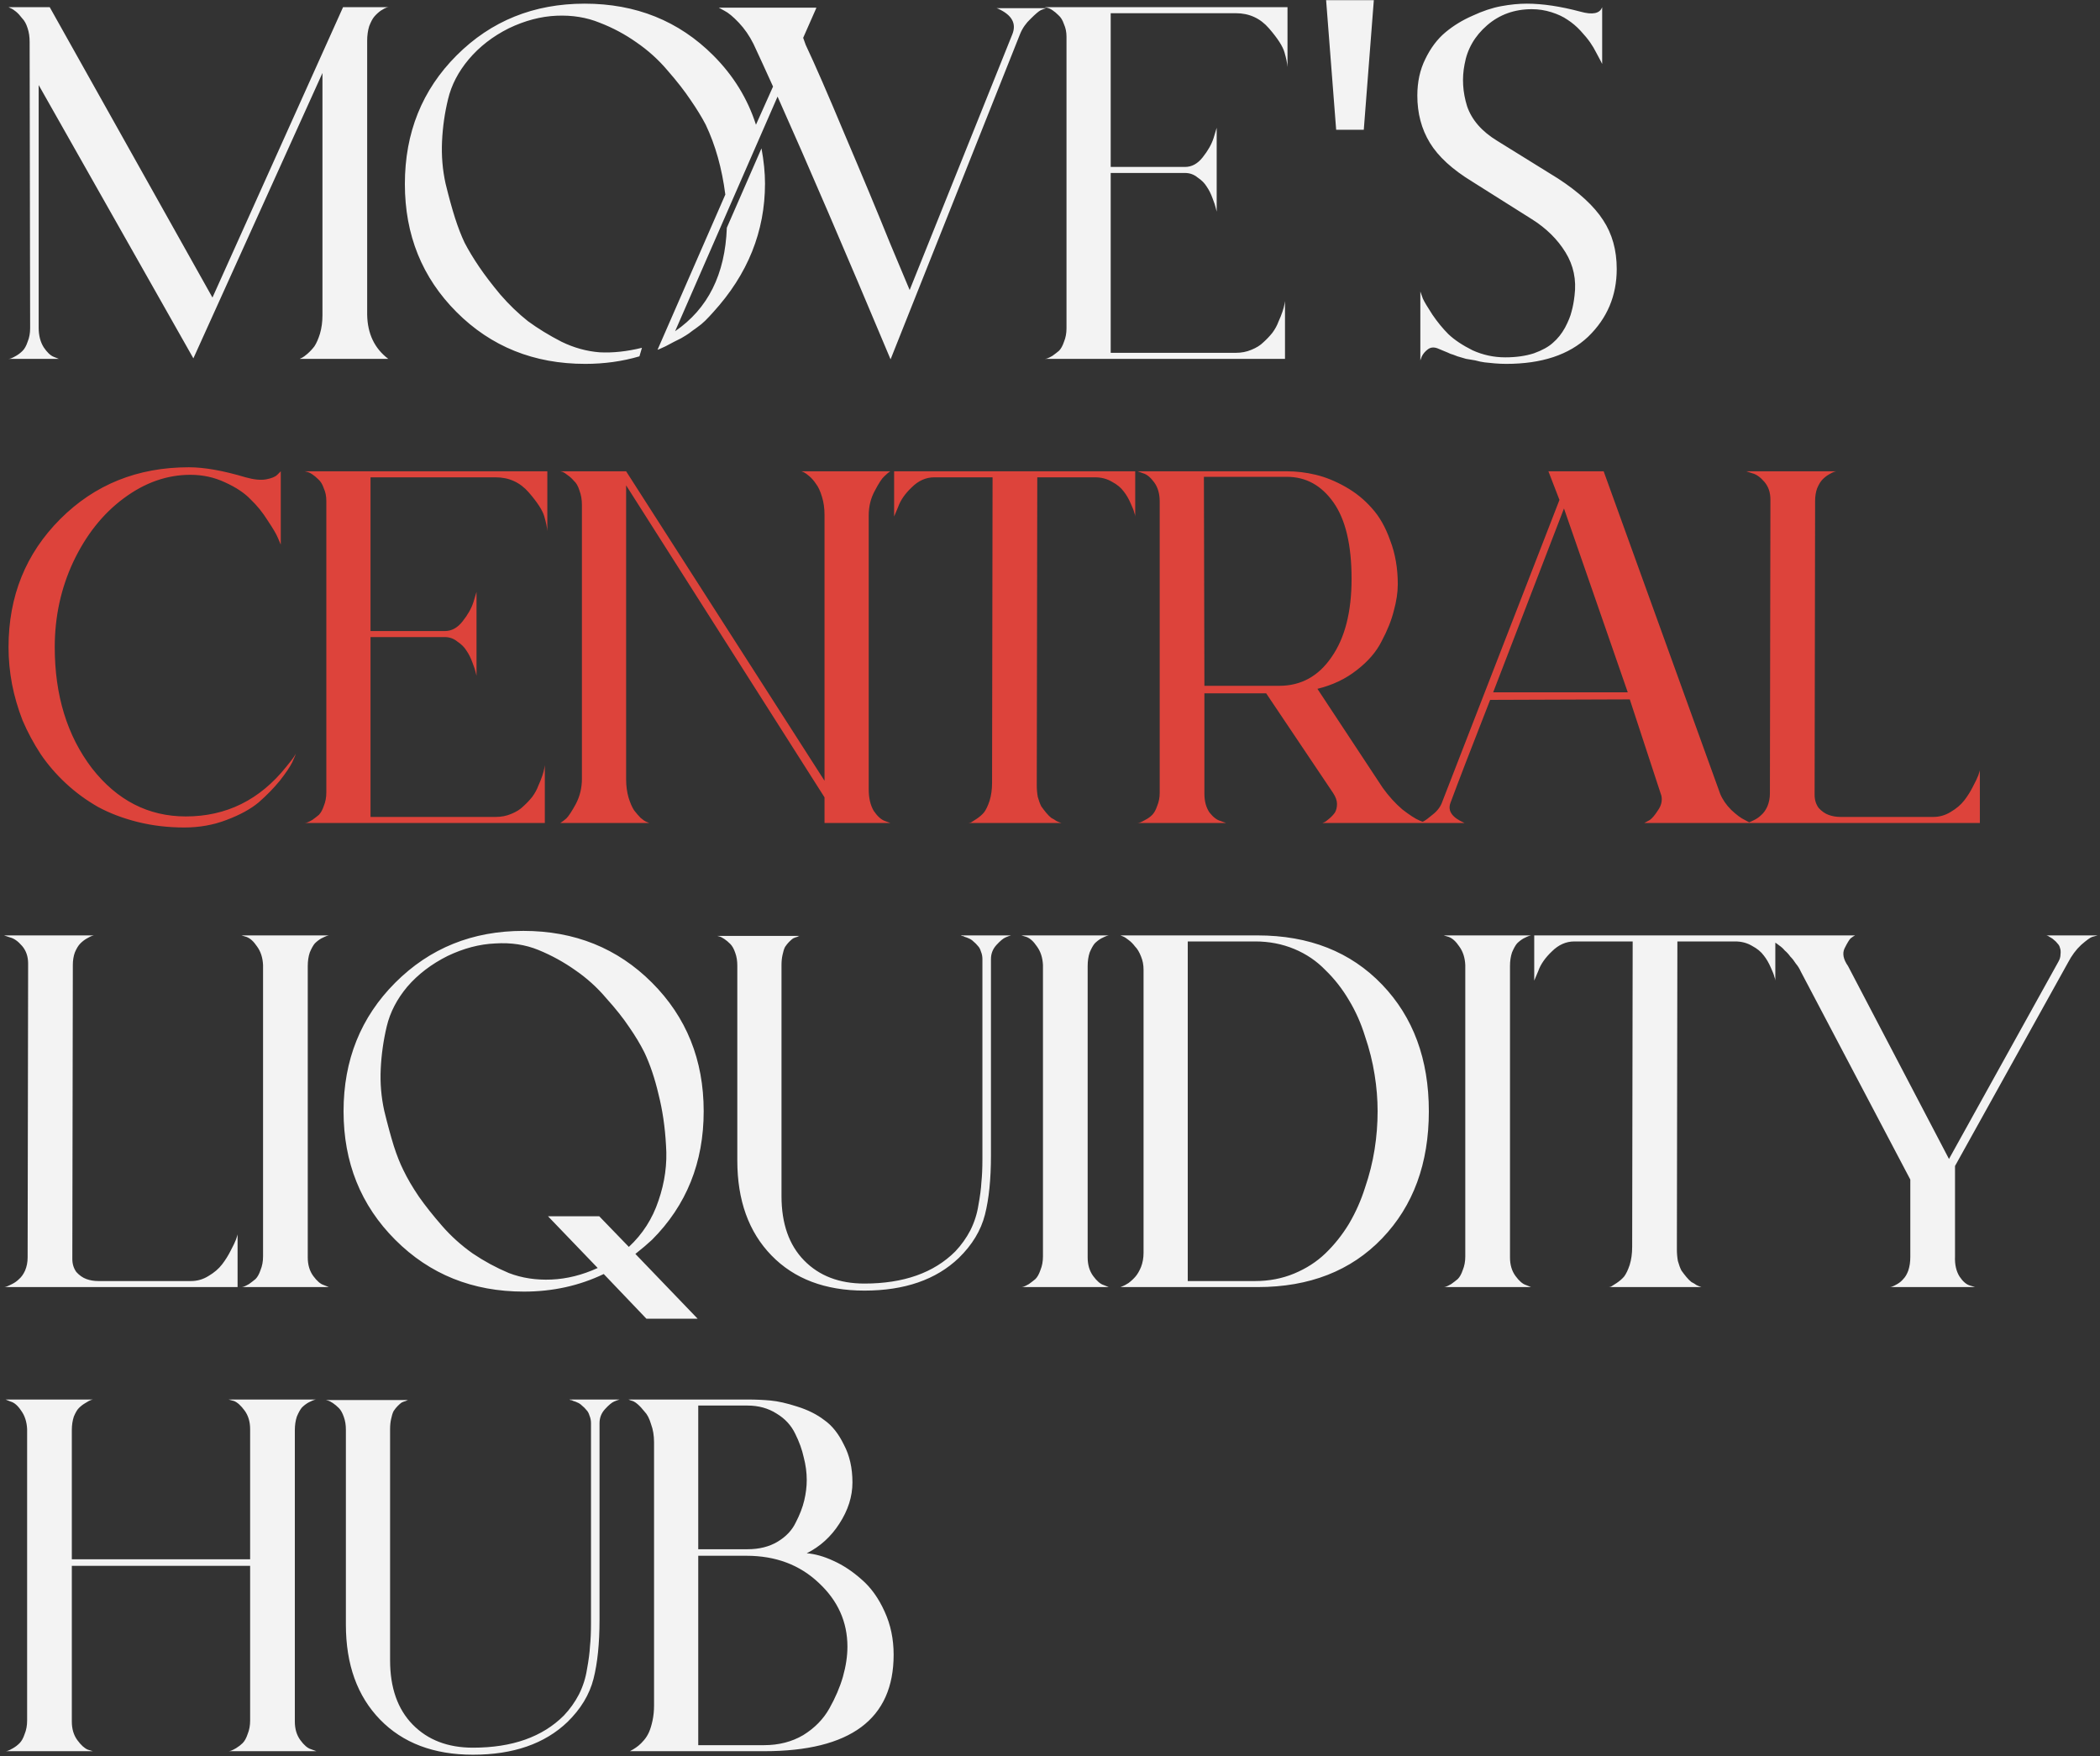 <svg width="439" height="367" viewBox="0 0 439 367" fill="none" xmlns="http://www.w3.org/2000/svg">
<rect x="0" y="0" width="439" height="367" fill="#333333" stroke="none"/>
<path d="M76.755 65.76C76.825 69.75 78.295 72.83 81.165 75H62.685C62.755 74.93 62.895 74.86 63.105 74.79C63.385 74.65 63.77 74.37 64.26 73.95C64.82 73.46 65.31 72.935 65.73 72.375C66.15 71.745 66.535 70.87 66.885 69.75C67.235 68.56 67.41 67.265 67.41 65.865V15.255L40.425 74.895L8.085 17.775V68.49C8.085 70.1 8.435 71.465 9.135 72.585C9.835 73.635 10.535 74.3 11.235 74.58L12.285 75H1.785C1.925 75 2.1 74.965 2.31 74.895C2.52 74.825 2.87 74.65 3.36 74.37C3.85 74.09 4.305 73.74 4.725 73.32C5.145 72.9 5.495 72.27 5.775 71.43C6.125 70.59 6.3 69.645 6.3 68.595L6.195 8.745C6.195 7.695 6.055 6.75 5.775 5.91C5.495 5 5.11 4.3 4.62 3.81C4.2 3.25 3.78 2.795 3.36 2.445C2.94 2.095 2.555 1.85 2.205 1.71L1.785 1.5H10.395L44.415 62.19L71.715 1.5H81.27C81.13 1.5 80.955 1.535 80.745 1.605C80.535 1.675 80.15 1.885 79.59 2.235C79.1 2.585 78.645 3.005 78.225 3.495C77.875 3.915 77.525 4.58 77.175 5.49C76.895 6.4 76.755 7.415 76.755 8.535V65.76ZM208.327 1.71H218.722C218.442 1.78 218.057 1.92 217.567 2.13C217.147 2.34 216.447 2.935 215.467 3.915C214.487 4.825 213.752 5.875 213.262 7.065L186.172 75.105C176.652 52.425 168.777 34.12 162.547 20.19L141.127 69.225C147.987 64.535 151.592 57.325 151.942 47.595L159.187 31.005C159.677 33.665 159.922 36.115 159.922 38.355C159.922 48.365 156.317 57.325 149.107 65.235C148.547 65.865 147.987 66.46 147.427 67.02C146.937 67.51 146.342 68 145.642 68.49C144.942 68.98 144.417 69.365 144.067 69.645C143.787 69.855 143.227 70.205 142.387 70.695C141.547 71.115 141.057 71.36 140.917 71.43C140.777 71.5 140.182 71.815 139.132 72.375C138.082 72.865 137.522 73.11 137.452 73.11L151.627 40.665C150.927 35.205 149.562 30.34 147.532 26.07C146.692 24.46 145.642 22.745 144.382 20.925C143.122 19.035 141.512 16.97 139.552 14.73C137.662 12.49 135.492 10.53 133.042 8.85C130.662 7.17 128.107 5.805 125.377 4.755C122.647 3.635 119.637 3.145 116.347 3.285C113.057 3.425 109.732 4.3 106.372 5.91C103.012 7.59 100.212 9.76 97.972 12.42C95.802 15.01 94.367 17.775 93.667 20.715C92.967 23.585 92.547 26.525 92.407 29.535C92.267 32.545 92.512 35.485 93.142 38.355C93.842 41.225 94.507 43.64 95.137 45.6C95.767 47.56 96.432 49.275 97.132 50.745C97.972 52.355 98.987 54.035 100.177 55.785C101.367 57.535 102.837 59.46 104.587 61.56C106.407 63.66 108.332 65.515 110.362 67.125C112.462 68.665 114.807 70.1 117.397 71.43C119.987 72.69 122.647 73.425 125.377 73.635C128.107 73.775 131.047 73.46 134.197 72.69L133.672 74.475C130.102 75.525 126.322 76.05 122.332 76.05C111.622 76.05 102.662 72.445 95.452 65.235C88.242 58.025 84.637 49.1 84.637 38.46C84.637 27.75 88.242 18.79 95.452 11.58C102.662 4.37 111.587 0.765 122.227 0.765C132.937 0.765 141.897 4.37 149.107 11.58C153.307 15.78 156.282 20.61 158.032 26.07L161.602 18.09C159.922 14.38 158.557 11.405 157.507 9.165C156.667 7.485 155.652 6.015 154.462 4.755C153.272 3.495 152.257 2.655 151.417 2.235L150.262 1.605H170.632C170.632 1.675 170.632 1.71 170.632 1.71L167.902 7.905C168.112 8.535 168.287 9.025 168.427 9.375C170.317 13.365 173.047 19.63 176.617 28.17C180.257 36.71 183.407 44.27 186.067 50.85L190.162 60.615L211.582 7.275C212.562 4.965 211.582 3.145 208.642 1.815C208.432 1.745 208.327 1.71 208.327 1.71ZM258.335 2.76H232.19V34.89H247.73C249.13 34.89 250.355 34.225 251.405 32.895C252.525 31.495 253.295 30.13 253.715 28.8L254.345 26.7V44.235C254.275 44.025 254.205 43.745 254.135 43.395C254.065 43.045 253.855 42.415 253.505 41.505C253.155 40.525 252.735 39.685 252.245 38.985C251.825 38.285 251.195 37.655 250.355 37.095C249.585 36.465 248.71 36.15 247.73 36.15H232.19V73.74H258.335C259.525 73.74 260.61 73.53 261.59 73.11C262.64 72.69 263.48 72.165 264.11 71.535C264.81 70.905 265.44 70.24 266 69.54C266.56 68.77 266.98 68 267.26 67.23C267.61 66.46 267.89 65.76 268.1 65.13C268.31 64.5 268.45 63.975 268.52 63.555L268.625 62.925V75H218.435C218.575 75 218.75 74.965 218.96 74.895C219.17 74.825 219.52 74.65 220.01 74.37C220.5 74.02 220.955 73.67 221.375 73.32C221.795 72.9 222.145 72.27 222.425 71.43C222.775 70.59 222.95 69.645 222.95 68.595V7.695C222.95 6.715 222.775 5.84 222.425 5.07C222.145 4.23 221.76 3.6 221.27 3.18C220.85 2.76 220.43 2.41 220.01 2.13C219.59 1.85 219.205 1.675 218.855 1.605L218.435 1.5H269.15V13.995C269.08 13.155 268.87 12.14 268.52 10.95C268.17 9.69 267.085 8.01 265.265 5.91C263.445 3.81 261.135 2.76 258.335 2.76ZM287.196 0.03L285.096 27.12H279.321L277.221 0.03H287.196ZM325.689 37.305C330.099 40.175 333.249 43.08 335.139 46.02C337.029 48.89 337.974 52.285 337.974 56.205C337.974 61.805 335.979 66.53 331.989 70.38C327.999 74.16 322.294 76.05 314.874 76.05C314.104 76.05 313.299 76.015 312.459 75.945C311.689 75.875 310.989 75.805 310.359 75.735C309.799 75.665 309.134 75.525 308.364 75.315C307.594 75.175 306.964 75.07 306.474 75C306.054 74.86 305.459 74.685 304.689 74.475C303.989 74.195 303.499 74.02 303.219 73.95C302.939 73.81 302.449 73.6 301.749 73.32C301.049 73.04 300.629 72.865 300.489 72.795C299.719 72.515 299.054 72.585 298.494 73.005C297.934 73.425 297.514 73.915 297.234 74.475L296.919 75.315V60.93C297.059 61.28 297.234 61.77 297.444 62.4C297.724 63.03 298.389 64.15 299.439 65.76C300.489 67.3 301.609 68.665 302.799 69.855C304.059 71.045 305.739 72.165 307.839 73.215C310.009 74.195 312.284 74.685 314.664 74.685C316.904 74.685 318.899 74.405 320.649 73.845C322.399 73.215 323.729 72.48 324.639 71.64C325.619 70.8 326.459 69.75 327.159 68.49C327.859 67.16 328.314 66.04 328.524 65.13C328.804 64.15 329.014 63.03 329.154 61.77C329.574 58.48 328.944 55.47 327.264 52.74C325.584 50.01 323.239 47.7 320.229 45.81L307.734 37.935C303.604 35.415 300.664 32.72 298.914 29.85C297.164 26.98 296.289 23.69 296.289 19.98C296.289 17.11 296.849 14.555 297.969 12.315C299.089 10.005 300.489 8.15 302.169 6.75C303.849 5.35 305.739 4.195 307.839 3.285C309.939 2.305 311.934 1.64 313.824 1.29C315.714 0.94 317.499 0.765 319.179 0.765C322.469 0.765 326.214 1.325 330.414 2.445C332.934 3.145 334.439 2.83 334.929 1.5V13.365C334.859 13.225 334.754 13.015 334.614 12.735C334.474 12.455 334.194 11.93 333.774 11.16C333.354 10.32 332.899 9.55 332.409 8.85C331.919 8.15 331.254 7.345 330.414 6.435C329.574 5.525 328.664 4.755 327.684 4.125C326.774 3.495 325.654 2.97 324.324 2.55C322.994 2.13 321.629 1.92 320.229 1.92C316.589 1.92 313.474 3.04 310.884 5.28C308.294 7.52 306.719 10.25 306.159 13.47C305.599 16.34 305.774 19.245 306.684 22.185C307.664 25.055 309.764 27.47 312.984 29.43L325.689 37.305ZM39.9 267.74C41.23 267.74 42.455 267.39 43.575 266.69C44.765 265.99 45.71 265.185 46.41 264.275C47.11 263.365 47.705 262.42 48.195 261.44C48.755 260.39 49.14 259.585 49.35 259.025C49.56 258.395 49.665 258.045 49.665 257.975V269H0.84C0.98 269 1.155 268.965 1.365 268.895C1.575 268.825 1.96 268.65 2.52 268.37C3.08 268.09 3.57 267.74 3.99 267.32C4.48 266.9 4.9 266.305 5.25 265.535C5.6 264.695 5.775 263.785 5.775 262.805L5.88 201.38C5.88 199.91 5.46 198.685 4.62 197.705C3.78 196.725 2.94 196.13 2.1 195.92L0.84 195.5H19.635C19.565 195.5 19.425 195.535 19.215 195.605C19.005 195.675 18.655 195.85 18.165 196.13C17.675 196.41 17.22 196.76 16.8 197.18C16.38 197.6 15.995 198.23 15.645 199.07C15.365 199.84 15.225 200.715 15.225 201.695C15.155 233.335 15.12 253.81 15.12 263.12C15.12 264.17 15.4 265.08 15.96 265.85C16.59 266.55 17.29 267.04 18.06 267.32C18.83 267.6 19.67 267.74 20.58 267.74H39.9ZM64.336 262.805C64.336 264.345 64.721 265.64 65.491 266.69C66.261 267.74 66.996 268.37 67.696 268.58L68.746 269H50.476C50.616 269 50.791 268.965 51.001 268.895C51.211 268.825 51.561 268.65 52.051 268.37C52.541 268.02 52.996 267.67 53.416 267.32C53.836 266.9 54.186 266.27 54.466 265.43C54.816 264.59 54.991 263.645 54.991 262.595V201.695C54.921 200.155 54.501 198.86 53.731 197.81C53.031 196.76 52.296 196.095 51.526 195.815L50.476 195.5H68.746C68.676 195.5 68.536 195.535 68.326 195.605C68.116 195.675 67.731 195.85 67.171 196.13C66.681 196.41 66.226 196.76 65.806 197.18C65.456 197.6 65.106 198.23 64.756 199.07C64.476 199.91 64.336 200.855 64.336 201.905V262.805ZM136.289 259.13C135.309 260.04 134.154 261.02 132.824 262.07L145.844 275.615H135.134L126.209 266.27C121.099 268.72 115.534 269.945 109.514 269.945C98.804 269.945 89.844 266.34 82.634 259.13C75.424 251.92 71.819 242.96 71.819 232.25C71.819 221.54 75.424 212.58 82.634 205.37C89.844 198.16 98.769 194.555 109.409 194.555C120.119 194.555 129.079 198.16 136.289 205.37C143.499 212.58 147.104 221.54 147.104 232.25C147.104 242.96 143.499 251.92 136.289 259.13ZM84.314 244.535C85.154 246.285 86.239 248.14 87.569 250.1C88.899 251.99 90.509 254.02 92.399 256.19C94.289 258.36 96.424 260.285 98.804 261.965C101.184 263.575 103.704 264.94 106.364 266.06C109.094 267.11 112.069 267.565 115.289 267.425C118.509 267.285 121.729 266.48 124.949 265.01L114.554 254.195H125.264L131.459 260.6C134.329 257.94 136.394 254.72 137.654 250.94C138.984 247.09 139.509 243.24 139.229 239.39C139.019 235.54 138.494 231.97 137.654 228.68C136.884 225.39 135.904 222.485 134.714 219.965C133.874 218.285 132.824 216.535 131.564 214.715C130.304 212.825 128.694 210.795 126.734 208.625C124.844 206.385 122.674 204.425 120.224 202.745C117.844 201.065 115.289 199.665 112.559 198.545C109.829 197.425 106.819 196.97 103.529 197.18C100.239 197.32 96.914 198.195 93.554 199.805C90.194 201.485 87.394 203.62 85.154 206.21C82.984 208.8 81.549 211.565 80.849 214.505C80.149 217.445 79.729 220.42 79.589 223.43C79.449 226.37 79.694 229.275 80.324 232.145C81.024 235.015 81.689 237.465 82.319 239.495C82.949 241.455 83.614 243.135 84.314 244.535ZM200.857 195.5H211.357C211.077 195.57 210.692 195.71 210.202 195.92C209.712 196.13 209.082 196.655 208.312 197.495C207.542 198.335 207.157 199.315 207.157 200.435V241.49C207.157 246.46 206.737 250.59 205.897 253.88C205.057 257.17 203.237 260.18 200.437 262.91C195.677 267.46 189.097 269.735 180.697 269.735C172.507 269.735 166.032 267.285 161.272 262.385C156.512 257.485 154.132 250.87 154.132 242.54V201.8C154.132 200.82 153.992 199.945 153.712 199.175C153.432 198.335 153.082 197.705 152.662 197.285C152.242 196.865 151.822 196.515 151.402 196.235C150.982 195.955 150.632 195.78 150.352 195.71L149.932 195.605H167.467C167.397 195.605 167.292 195.605 167.152 195.605C167.082 195.605 166.907 195.675 166.627 195.815C166.347 195.885 166.067 195.99 165.787 196.13C165.577 196.27 165.297 196.515 164.947 196.865C164.667 197.145 164.387 197.495 164.107 197.915C163.897 198.335 163.722 198.895 163.582 199.595C163.442 200.225 163.372 200.925 163.372 201.695V249.995C163.372 255.735 164.947 260.215 168.097 263.435C171.247 266.655 175.447 268.265 180.697 268.265C188.887 268.265 195.222 266.025 199.702 261.545C200.962 260.215 202.012 258.745 202.852 257.135C203.692 255.455 204.252 253.705 204.532 251.885C204.882 249.995 205.092 248.385 205.162 247.055C205.302 245.725 205.372 244.115 205.372 242.225V200.435C205.372 199.875 205.267 199.35 205.057 198.86C204.917 198.37 204.707 197.985 204.427 197.705C204.147 197.355 203.832 197.04 203.482 196.76C203.202 196.48 202.887 196.27 202.537 196.13C202.257 195.99 201.977 195.885 201.697 195.815C201.487 195.675 201.277 195.605 201.067 195.605L200.857 195.5ZM227.373 262.805C227.373 264.345 227.758 265.64 228.528 266.69C229.298 267.74 230.033 268.37 230.733 268.58L231.783 269H213.513C213.653 269 213.828 268.965 214.038 268.895C214.248 268.825 214.598 268.65 215.088 268.37C215.578 268.02 216.033 267.67 216.453 267.32C216.873 266.9 217.223 266.27 217.503 265.43C217.853 264.59 218.028 263.645 218.028 262.595V201.695C217.958 200.155 217.538 198.86 216.768 197.81C216.068 196.76 215.333 196.095 214.563 195.815L213.513 195.5H231.783C231.713 195.5 231.573 195.535 231.363 195.605C231.153 195.675 230.768 195.85 230.208 196.13C229.718 196.41 229.263 196.76 228.843 197.18C228.493 197.6 228.143 198.23 227.793 199.07C227.513 199.91 227.373 200.855 227.373 201.905V262.805ZM288.931 205.79C295.441 212.58 298.696 221.4 298.696 232.25C298.696 243.17 295.441 252.025 288.931 258.815C282.421 265.605 273.741 269 262.891 269H234.226C234.366 268.93 234.541 268.86 234.751 268.79C234.961 268.72 235.346 268.51 235.906 268.16C236.466 267.74 236.956 267.285 237.376 266.795C237.796 266.305 238.181 265.64 238.531 264.8C238.881 263.89 239.056 262.91 239.056 261.86V202.64C239.056 201.66 238.881 200.75 238.531 199.91C238.181 199 237.761 198.3 237.271 197.81C236.851 197.25 236.396 196.795 235.906 196.445C235.486 196.095 235.101 195.85 234.751 195.71L234.226 195.5H262.891C273.671 195.5 282.351 198.93 288.931 205.79ZM262.366 267.74C265.306 267.74 268.036 267.215 270.556 266.165C273.076 265.115 275.246 263.715 277.066 261.965C278.956 260.145 280.601 258.08 282.001 255.77C283.401 253.39 284.521 250.87 285.361 248.21C286.271 245.55 286.936 242.89 287.356 240.23C287.776 237.57 287.986 234.91 287.986 232.25C287.986 229.73 287.776 227.175 287.356 224.585C286.936 221.925 286.271 219.265 285.361 216.605C284.521 213.875 283.401 211.355 282.001 209.045C280.601 206.665 278.956 204.565 277.066 202.745C275.246 200.855 273.076 199.385 270.556 198.335C268.036 197.285 265.306 196.76 262.366 196.76H248.296V267.74H262.366ZM315.66 262.805C315.66 264.345 316.045 265.64 316.815 266.69C317.585 267.74 318.32 268.37 319.02 268.58L320.07 269H301.8C301.94 269 302.115 268.965 302.325 268.895C302.535 268.825 302.885 268.65 303.375 268.37C303.865 268.02 304.32 267.67 304.74 267.32C305.16 266.9 305.51 266.27 305.79 265.43C306.14 264.59 306.315 263.645 306.315 262.595V201.695C306.245 200.155 305.825 198.86 305.055 197.81C304.355 196.76 303.62 196.095 302.85 195.815L301.8 195.5H320.07C320 195.5 319.86 195.535 319.65 195.605C319.44 195.675 319.055 195.85 318.495 196.13C318.005 196.41 317.55 196.76 317.13 197.18C316.78 197.6 316.43 198.23 316.08 199.07C315.8 199.91 315.66 200.855 315.66 201.905V262.805ZM320.727 195.5H371.127V204.95C371.127 204.74 371.057 204.46 370.917 204.11C370.847 203.76 370.602 203.13 370.182 202.22C369.762 201.24 369.272 200.4 368.712 199.7C368.152 198.93 367.347 198.265 366.297 197.705C365.247 197.075 364.057 196.76 362.727 196.76H350.652C350.582 231.13 350.547 252.585 350.547 261.125C350.547 261.965 350.617 262.77 350.757 263.54C350.967 264.31 351.212 264.975 351.492 265.535C351.842 266.025 352.192 266.48 352.542 266.9C352.892 267.32 353.242 267.67 353.592 267.95C354.012 268.16 354.362 268.37 354.642 268.58C354.922 268.72 355.167 268.825 355.377 268.895L355.692 269H336.267C336.407 269 336.582 268.965 336.792 268.895C337.002 268.755 337.387 268.51 337.947 268.16C338.577 267.74 339.102 267.285 339.522 266.795C339.942 266.235 340.327 265.43 340.677 264.38C341.027 263.26 341.202 262 341.202 260.6L341.307 196.76H329.127C327.377 196.76 325.802 197.46 324.402 198.86C323.002 200.19 322.057 201.555 321.567 202.955L320.727 204.95V195.5ZM427.801 195.5H438.511C438.231 195.57 437.846 195.675 437.356 195.815C436.936 195.955 436.166 196.515 435.046 197.495C433.996 198.475 433.086 199.7 432.316 201.17L408.691 243.695V262.595C408.621 264.275 408.936 265.675 409.636 266.795C410.336 267.845 411.071 268.475 411.841 268.685L412.891 269H395.041C395.181 269 395.356 268.965 395.566 268.895C395.776 268.825 396.126 268.65 396.616 268.37C397.106 268.09 397.526 267.74 397.876 267.32C398.296 266.9 398.646 266.305 398.926 265.535C399.206 264.695 399.346 263.75 399.346 262.7V246.53L376.456 203.06C376.176 202.43 375.826 201.87 375.406 201.38C375.056 200.82 374.671 200.33 374.251 199.91C373.901 199.42 373.516 199 373.096 198.65C372.746 198.23 372.361 197.88 371.941 197.6C371.591 197.32 371.241 197.075 370.891 196.865C370.541 196.585 370.226 196.375 369.946 196.235C369.666 196.095 369.421 195.955 369.211 195.815C369.001 195.675 368.861 195.605 368.791 195.605L368.581 195.5H387.796C387.516 195.64 387.201 195.85 386.851 196.13C386.571 196.41 386.151 197.11 385.591 198.23C385.101 199.28 385.346 200.505 386.326 201.905L407.431 242.225L430.321 200.96C430.601 200.47 430.741 199.98 430.741 199.49C430.811 198.93 430.776 198.475 430.636 198.125C430.566 197.775 430.391 197.46 430.111 197.18C429.901 196.9 429.656 196.655 429.376 196.445C429.166 196.235 428.921 196.06 428.641 195.92C428.431 195.78 428.256 195.675 428.116 195.605L427.801 195.5ZM61.635 359.805C61.635 361.345 62.02 362.64 62.79 363.69C63.56 364.74 64.295 365.37 64.995 365.58L66.15 366H47.775C47.915 366 48.09 365.965 48.3 365.895C48.51 365.825 48.86 365.65 49.35 365.37C49.91 365.02 50.365 364.67 50.715 364.32C51.135 363.9 51.485 363.27 51.765 362.43C52.115 361.59 52.29 360.645 52.29 359.595V327.255H15.015V359.805C15.015 361.345 15.4 362.64 16.17 363.69C16.94 364.74 17.675 365.405 18.375 365.685L19.425 366H1.155C1.295 366 1.47 365.965 1.68 365.895C1.89 365.825 2.24 365.65 2.73 365.37C3.22 365.09 3.675 364.74 4.095 364.32C4.515 363.9 4.865 363.27 5.145 362.43C5.495 361.59 5.67 360.645 5.67 359.595V298.695C5.6 297.155 5.18 295.86 4.41 294.81C3.71 293.76 2.975 293.13 2.205 292.92L1.155 292.5H19.425C19.355 292.5 19.215 292.535 19.005 292.605C18.795 292.675 18.41 292.885 17.85 293.235C17.36 293.515 16.905 293.865 16.485 294.285C16.135 294.635 15.785 295.23 15.435 296.07C15.155 296.91 15.015 297.855 15.015 298.905V325.89H52.29V298.695C52.29 297.155 51.905 295.86 51.135 294.81C50.365 293.76 49.63 293.095 48.93 292.815L47.775 292.5H66.15C66.01 292.5 65.835 292.535 65.625 292.605C65.415 292.675 65.03 292.85 64.47 293.13C63.98 293.41 63.525 293.76 63.105 294.18C62.755 294.6 62.405 295.23 62.055 296.07C61.775 296.91 61.635 297.855 61.635 298.905V359.805ZM119.031 292.5H129.531C129.251 292.57 128.866 292.71 128.376 292.92C127.886 293.13 127.256 293.655 126.486 294.495C125.716 295.335 125.331 296.315 125.331 297.435V338.49C125.331 343.46 124.911 347.59 124.071 350.88C123.231 354.17 121.411 357.18 118.611 359.91C113.851 364.46 107.271 366.735 98.871 366.735C90.681 366.735 84.206 364.285 79.446 359.385C74.686 354.485 72.306 347.87 72.306 339.54V298.8C72.306 297.82 72.166 296.945 71.886 296.175C71.606 295.335 71.256 294.705 70.836 294.285C70.416 293.865 69.996 293.515 69.576 293.235C69.156 292.955 68.806 292.78 68.526 292.71L68.106 292.605H85.641C85.571 292.605 85.466 292.605 85.326 292.605C85.256 292.605 85.081 292.675 84.801 292.815C84.521 292.885 84.241 292.99 83.961 293.13C83.751 293.27 83.471 293.515 83.121 293.865C82.841 294.145 82.561 294.495 82.281 294.915C82.071 295.335 81.896 295.895 81.756 296.595C81.616 297.225 81.546 297.925 81.546 298.695V346.995C81.546 352.735 83.121 357.215 86.271 360.435C89.421 363.655 93.621 365.265 98.871 365.265C107.061 365.265 113.396 363.025 117.876 358.545C119.136 357.215 120.186 355.745 121.026 354.135C121.866 352.455 122.426 350.705 122.706 348.885C123.056 346.995 123.266 345.385 123.336 344.055C123.476 342.725 123.546 341.115 123.546 339.225V297.435C123.546 296.875 123.441 296.35 123.231 295.86C123.091 295.37 122.881 294.985 122.601 294.705C122.321 294.355 122.006 294.04 121.656 293.76C121.376 293.48 121.061 293.27 120.711 293.13C120.431 292.99 120.151 292.885 119.871 292.815C119.661 292.675 119.451 292.605 119.241 292.605L119.031 292.5ZM168.647 324.63C170.397 324.77 172.252 325.295 174.212 326.205C176.242 327.115 178.202 328.41 180.092 330.09C182.052 331.77 183.662 334.01 184.922 336.81C186.182 339.54 186.812 342.55 186.812 345.84C186.812 359.28 177.782 366 159.722 366H131.372C131.442 366 131.547 366 131.687 366C131.827 365.93 132.072 365.79 132.422 365.58C132.772 365.37 133.122 365.125 133.472 364.845C133.822 364.565 134.207 364.18 134.627 363.69C135.047 363.2 135.397 362.64 135.677 362.01C135.957 361.38 136.202 360.575 136.412 359.595C136.622 358.615 136.727 357.565 136.727 356.445V301.425C136.727 300.025 136.517 298.765 136.097 297.645C135.747 296.455 135.292 295.58 134.732 295.02C134.242 294.39 133.752 293.865 133.262 293.445C132.772 293.025 132.317 292.78 131.897 292.71L131.372 292.5H136.727H156.362C157.972 292.5 159.547 292.57 161.087 292.71C162.627 292.85 164.482 293.27 166.652 293.97C168.892 294.67 170.782 295.615 172.322 296.805C173.932 297.925 175.297 299.64 176.417 301.95C177.607 304.19 178.202 306.815 178.202 309.825C178.202 312.765 177.292 315.635 175.472 318.435C173.722 321.165 171.447 323.23 168.647 324.63ZM145.967 293.76V323.79H156.257C158.707 323.79 160.807 323.265 162.557 322.215C164.307 321.165 165.567 319.835 166.337 318.225C167.177 316.615 167.772 315.075 168.122 313.605C168.472 312.135 168.647 310.7 168.647 309.3C168.647 307.76 168.437 306.185 168.017 304.575C167.667 302.965 167.072 301.32 166.232 299.64C165.392 297.89 164.097 296.49 162.347 295.44C160.597 294.32 158.567 293.76 156.257 293.76H145.967ZM159.722 364.74C162.802 364.74 165.532 364.04 167.912 362.64C170.292 361.17 172.112 359.315 173.372 357.075C174.632 354.835 175.577 352.63 176.207 350.46C176.837 348.22 177.152 346.12 177.152 344.16C177.152 338.98 175.157 334.535 171.167 330.825C167.177 327.045 162.137 325.155 156.047 325.155H145.967V364.74H159.722Z" fill="#F3F3F3"/>
<path d="M38.85 170.635C47.32 170.635 54.32 167.17 59.85 160.24C61.18 158.63 61.845 157.685 61.845 157.405C61.845 157.615 61.6 158.245 61.11 159.295C60.62 160.275 59.745 161.57 58.485 163.18C57.225 164.72 55.755 166.225 54.075 167.695C52.395 169.095 50.155 170.32 47.355 171.37C44.625 172.42 41.685 172.945 38.535 172.945C35.105 172.945 31.85 172.56 28.77 171.79C25.69 171.02 22.925 169.97 20.475 168.64C18.025 167.24 15.785 165.595 13.755 163.705C11.725 161.815 9.975 159.785 8.505 157.615C7.035 155.375 5.775 153.03 4.725 150.58C3.745 148.06 3.01 145.54 2.52 143.02C2.03 140.43 1.785 137.84 1.785 135.25C1.785 124.61 5.39 115.685 12.6 108.475C19.81 101.265 28.77 97.66 39.48 97.66C42.7 97.66 46.655 98.36 51.345 99.76C53.095 100.25 54.53 100.39 55.65 100.18C56.77 99.97 57.54 99.655 57.96 99.235L58.695 98.5V113.83C58.555 113.48 58.345 112.99 58.065 112.36C57.785 111.66 57.085 110.47 55.965 108.79C54.915 107.11 53.725 105.64 52.395 104.38C51.135 103.05 49.35 101.86 47.04 100.81C44.8 99.76 42.385 99.235 39.795 99.235C34.895 99.235 30.24 100.88 25.83 104.17C21.49 107.39 17.99 111.8 15.33 117.4C12.74 122.93 11.445 128.88 11.445 135.25C11.445 145.33 14.035 153.765 19.215 160.555C24.465 167.275 31.01 170.635 38.85 170.635ZM103.604 99.76H77.459V131.89H92.999C94.399 131.89 95.624 131.225 96.674 129.895C97.794 128.495 98.564 127.13 98.984 125.8L99.614 123.7V141.235C99.544 141.025 99.474 140.745 99.404 140.395C99.334 140.045 99.124 139.415 98.774 138.505C98.424 137.525 98.004 136.685 97.514 135.985C97.094 135.285 96.464 134.655 95.624 134.095C94.854 133.465 93.979 133.15 92.999 133.15H77.459V170.74H103.604C104.794 170.74 105.879 170.53 106.859 170.11C107.909 169.69 108.749 169.165 109.379 168.535C110.079 167.905 110.709 167.24 111.269 166.54C111.829 165.77 112.249 165 112.529 164.23C112.879 163.46 113.159 162.76 113.369 162.13C113.579 161.5 113.719 160.975 113.789 160.555L113.894 159.925V172H63.704C63.844 172 64.019 171.965 64.229 171.895C64.439 171.825 64.789 171.65 65.279 171.37C65.769 171.02 66.224 170.67 66.644 170.32C67.064 169.9 67.414 169.27 67.694 168.43C68.044 167.59 68.219 166.645 68.219 165.595V104.695C68.219 103.715 68.044 102.84 67.694 102.07C67.414 101.23 67.029 100.6 66.539 100.18C66.119 99.76 65.699 99.41 65.279 99.13C64.859 98.85 64.474 98.675 64.124 98.605L63.704 98.5H114.419V110.995C114.349 110.155 114.139 109.14 113.789 107.95C113.439 106.69 112.354 105.01 110.534 102.91C108.714 100.81 106.404 99.76 103.604 99.76ZM181.604 164.965C181.604 166.785 181.954 168.29 182.654 169.48C183.424 170.6 184.194 171.3 184.964 171.58L186.119 172H175.724H172.364V166.645L130.889 101.44V162.865C130.889 164.265 131.064 165.56 131.414 166.75C131.764 167.87 132.149 168.745 132.569 169.375C133.059 170.005 133.514 170.53 133.934 170.95C134.424 171.37 134.844 171.65 135.194 171.79L135.719 172H117.134C117.484 171.79 117.904 171.475 118.394 171.055C118.884 170.565 119.549 169.55 120.389 168.01C121.229 166.4 121.649 164.65 121.649 162.76V105.535C121.649 104.415 121.474 103.4 121.124 102.49C120.844 101.58 120.459 100.915 119.969 100.495C119.549 100.005 119.129 99.62 118.709 99.34C118.289 98.99 117.904 98.745 117.554 98.605L117.134 98.5H130.889L172.364 163.18V107.635C172.364 106.235 172.189 104.975 171.839 103.855C171.489 102.665 171.069 101.755 170.579 101.125C170.159 100.495 169.704 99.97 169.214 99.55C168.724 99.13 168.339 98.85 168.059 98.71L167.534 98.5H186.119C185.769 98.71 185.349 99.06 184.859 99.55C184.369 99.97 183.704 100.985 182.864 102.595C182.024 104.135 181.604 105.85 181.604 107.74V164.965ZM186.914 98.5H237.314V107.95C237.314 107.74 237.244 107.46 237.104 107.11C237.034 106.76 236.789 106.13 236.369 105.22C235.949 104.24 235.459 103.4 234.899 102.7C234.339 101.93 233.534 101.265 232.484 100.705C231.434 100.075 230.244 99.76 228.914 99.76H216.839C216.769 134.13 216.734 155.585 216.734 164.125C216.734 164.965 216.804 165.77 216.944 166.54C217.154 167.31 217.399 167.975 217.679 168.535C218.029 169.025 218.379 169.48 218.729 169.9C219.079 170.32 219.429 170.67 219.779 170.95C220.199 171.16 220.549 171.37 220.829 171.58C221.109 171.72 221.354 171.825 221.564 171.895L221.879 172H202.454C202.594 172 202.769 171.965 202.979 171.895C203.189 171.755 203.574 171.51 204.134 171.16C204.764 170.74 205.289 170.285 205.709 169.795C206.129 169.235 206.514 168.43 206.864 167.38C207.214 166.26 207.389 165 207.389 163.6L207.494 99.76H195.314C193.564 99.76 191.989 100.46 190.589 101.86C189.189 103.19 188.244 104.555 187.754 105.955L186.914 107.95V98.5ZM276.453 172C276.593 171.93 276.768 171.86 276.978 171.79C277.188 171.65 277.503 171.405 277.923 171.055C278.413 170.635 278.798 170.215 279.078 169.795C279.358 169.305 279.498 168.71 279.498 168.01C279.498 167.31 279.218 166.54 278.658 165.7L264.693 144.91H251.778V165.91C251.778 167.45 252.128 168.745 252.828 169.795C253.598 170.775 254.368 171.37 255.138 171.58L256.293 172H237.813C237.953 172 238.128 171.965 238.338 171.895C238.548 171.825 238.898 171.65 239.388 171.37C239.948 171.09 240.438 170.74 240.858 170.32C241.278 169.9 241.628 169.27 241.908 168.43C242.258 167.59 242.433 166.68 242.433 165.7V104.8C242.433 103.19 242.048 101.86 241.278 100.81C240.508 99.76 239.738 99.13 238.968 98.92L237.813 98.5H268.998C271.028 98.5 273.058 98.745 275.088 99.235C277.118 99.725 279.183 100.565 281.283 101.755C283.383 102.945 285.203 104.415 286.743 106.165C288.353 107.915 289.648 110.19 290.628 112.99C291.678 115.72 292.203 118.765 292.203 122.125C292.203 123.805 291.923 125.66 291.363 127.69C290.873 129.65 290.033 131.75 288.843 133.99C287.723 136.23 285.973 138.26 283.593 140.08C281.283 141.9 278.553 143.195 275.403 143.965L289.053 164.65C290.313 166.4 291.678 167.905 293.148 169.165C294.688 170.355 295.878 171.125 296.718 171.475L297.978 172H276.453ZM251.673 99.655L251.778 143.335H267.423C271.973 143.335 275.613 141.34 278.343 137.35C281.143 133.36 282.543 127.9 282.543 120.97C282.543 113.9 281.283 108.58 278.763 105.01C276.243 101.44 272.988 99.655 268.998 99.655H251.673ZM343.746 172C344.026 171.86 344.411 171.65 344.901 171.37C345.391 171.02 345.951 170.355 346.581 169.375C347.281 168.395 347.526 167.38 347.316 166.33L340.701 146.17L311.511 146.275C307.591 156.285 304.826 163.46 303.216 167.8C302.586 169.48 303.566 170.88 306.156 172H296.391C296.671 171.93 297.056 171.825 297.546 171.685C297.966 171.475 298.631 170.985 299.541 170.215C300.521 169.445 301.186 168.535 301.536 167.485L326.001 104.485L323.691 98.5H335.241L359.601 165.91C360.091 167.1 360.861 168.22 361.911 169.27C363.031 170.32 363.976 171.02 364.746 171.37L365.901 172H343.746ZM312.141 144.7H340.281L326.946 106.27L312.141 144.7ZM404.119 170.74C405.449 170.74 406.674 170.39 407.794 169.69C408.984 168.99 409.929 168.185 410.629 167.275C411.329 166.365 411.924 165.42 412.414 164.44C412.974 163.39 413.359 162.585 413.569 162.025C413.779 161.395 413.884 161.045 413.884 160.975V172H365.059C365.199 172 365.374 171.965 365.584 171.895C365.794 171.825 366.179 171.65 366.739 171.37C367.299 171.09 367.789 170.74 368.209 170.32C368.699 169.9 369.119 169.305 369.469 168.535C369.819 167.695 369.994 166.785 369.994 165.805L370.099 104.38C370.099 102.91 369.679 101.685 368.839 100.705C367.999 99.725 367.159 99.13 366.319 98.92L365.059 98.5H383.854C383.784 98.5 383.644 98.535 383.434 98.605C383.224 98.675 382.874 98.85 382.384 99.13C381.894 99.41 381.439 99.76 381.019 100.18C380.599 100.6 380.214 101.23 379.864 102.07C379.584 102.84 379.444 103.715 379.444 104.695C379.374 136.335 379.339 156.81 379.339 166.12C379.339 167.17 379.619 168.08 380.179 168.85C380.809 169.55 381.509 170.04 382.279 170.32C383.049 170.6 383.889 170.74 384.799 170.74H404.119Z" fill="#DD433B"/>
</svg>
